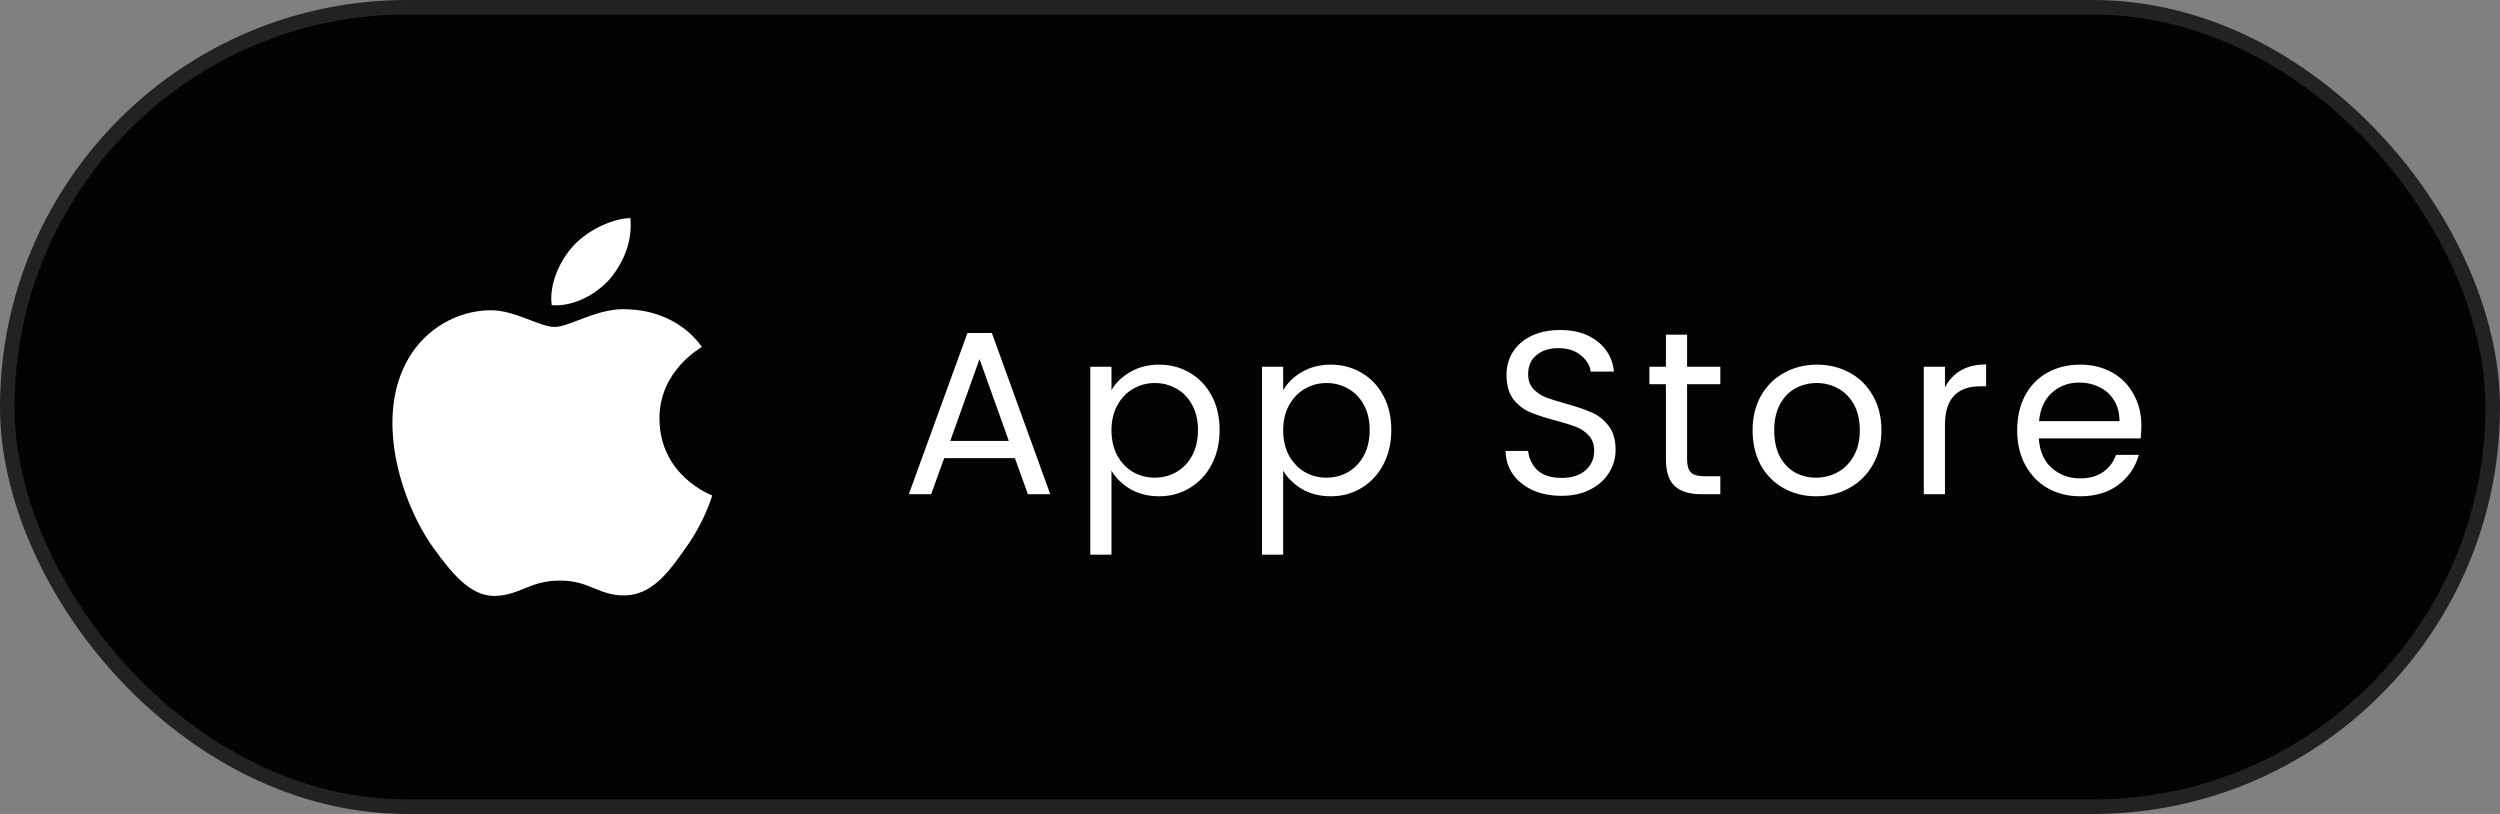 <svg xmlns="http://www.w3.org/2000/svg" width="172" height="56" viewBox="0 0 172 56" fill="none"><rect x="0" y="0" width="172" height="56" fill="#808080" stroke="none"/><rect x="0.5" y="0.5" width="171" height="55" rx="27.5" fill="#030303"></rect><rect x="0.5" y="0.5" width="171" height="55" rx="27.5" stroke="#222222"></rect><path d="M45.37 28.831C45.342 25.543 48.169 23.945 48.293 23.872C46.688 21.631 44.205 21.319 43.336 21.291C41.254 21.08 39.228 22.494 38.168 22.494C37.089 22.494 35.446 21.319 33.688 21.346C31.425 21.383 29.295 22.641 28.139 24.606C25.741 28.601 27.527 34.479 29.829 37.711C30.985 39.291 32.322 41.063 34.09 40.999C35.809 40.935 36.459 39.943 38.531 39.943C40.594 39.943 41.196 40.999 42.992 40.962C44.845 40.935 46.001 39.373 47.118 37.776C48.446 35.966 48.981 34.176 49 34.084C48.952 34.065 45.408 32.761 45.37 28.831Z" fill="white"></path><path d="M41.98 19.169C42.906 18.058 43.537 16.543 43.365 15C42.027 15.055 40.346 15.891 39.382 16.984C38.531 17.948 37.767 19.518 37.958 20.997C39.468 21.107 41.015 20.262 41.98 19.169Z" fill="white"></path><path d="M69.824 31.52H64.96L64.064 34H62.528L66.56 22.912H68.24L72.256 34H70.72L69.824 31.52ZM69.408 30.336L67.392 24.704L65.376 30.336H69.408ZM76.469 26.848C76.757 26.347 77.184 25.931 77.749 25.6C78.325 25.259 78.992 25.088 79.749 25.088C80.528 25.088 81.232 25.275 81.861 25.648C82.501 26.021 83.003 26.549 83.365 27.232C83.728 27.904 83.909 28.688 83.909 29.584C83.909 30.469 83.728 31.259 83.365 31.952C83.003 32.645 82.501 33.184 81.861 33.568C81.232 33.952 80.528 34.144 79.749 34.144C79.003 34.144 78.341 33.979 77.765 33.648C77.2 33.307 76.768 32.885 76.469 32.384V38.16H75.013V25.232H76.469V26.848ZM82.421 29.584C82.421 28.923 82.288 28.347 82.021 27.856C81.755 27.365 81.392 26.992 80.933 26.736C80.485 26.48 79.989 26.352 79.445 26.352C78.912 26.352 78.416 26.485 77.957 26.752C77.509 27.008 77.147 27.387 76.869 27.888C76.603 28.379 76.469 28.949 76.469 29.6C76.469 30.261 76.603 30.843 76.869 31.344C77.147 31.835 77.509 32.213 77.957 32.48C78.416 32.736 78.912 32.864 79.445 32.864C79.989 32.864 80.485 32.736 80.933 32.48C81.392 32.213 81.755 31.835 82.021 31.344C82.288 30.843 82.421 30.256 82.421 29.584ZM88.282 26.848C88.57 26.347 88.996 25.931 89.562 25.6C90.138 25.259 90.804 25.088 91.562 25.088C92.34 25.088 93.044 25.275 93.674 25.648C94.314 26.021 94.815 26.549 95.178 27.232C95.54 27.904 95.722 28.688 95.722 29.584C95.722 30.469 95.54 31.259 95.178 31.952C94.815 32.645 94.314 33.184 93.674 33.568C93.044 33.952 92.34 34.144 91.562 34.144C90.815 34.144 90.154 33.979 89.578 33.648C89.012 33.307 88.58 32.885 88.282 32.384V38.16H86.826V25.232H88.282V26.848ZM94.234 29.584C94.234 28.923 94.1 28.347 93.834 27.856C93.567 27.365 93.204 26.992 92.746 26.736C92.298 26.48 91.802 26.352 91.258 26.352C90.724 26.352 90.228 26.485 89.77 26.752C89.322 27.008 88.959 27.387 88.682 27.888C88.415 28.379 88.282 28.949 88.282 29.6C88.282 30.261 88.415 30.843 88.682 31.344C88.959 31.835 89.322 32.213 89.77 32.48C90.228 32.736 90.724 32.864 91.258 32.864C91.802 32.864 92.298 32.736 92.746 32.48C93.204 32.213 93.567 31.835 93.834 31.344C94.1 30.843 94.234 30.256 94.234 29.584ZM107.44 34.112C106.704 34.112 106.043 33.984 105.456 33.728C104.88 33.461 104.427 33.099 104.096 32.64C103.765 32.171 103.595 31.632 103.584 31.024H105.136C105.189 31.547 105.403 31.989 105.776 32.352C106.16 32.704 106.715 32.88 107.44 32.88C108.133 32.88 108.677 32.709 109.072 32.368C109.477 32.016 109.68 31.568 109.68 31.024C109.68 30.597 109.563 30.251 109.328 29.984C109.093 29.717 108.8 29.515 108.448 29.376C108.096 29.237 107.621 29.088 107.024 28.928C106.288 28.736 105.696 28.544 105.248 28.352C104.811 28.16 104.432 27.861 104.112 27.456C103.803 27.04 103.648 26.485 103.648 25.792C103.648 25.184 103.803 24.645 104.112 24.176C104.421 23.707 104.853 23.344 105.408 23.088C105.973 22.832 106.619 22.704 107.344 22.704C108.389 22.704 109.243 22.965 109.904 23.488C110.576 24.011 110.955 24.704 111.04 25.568H109.44C109.387 25.141 109.163 24.768 108.768 24.448C108.373 24.117 107.851 23.952 107.2 23.952C106.592 23.952 106.096 24.112 105.712 24.432C105.328 24.741 105.136 25.179 105.136 25.744C105.136 26.149 105.248 26.48 105.472 26.736C105.707 26.992 105.989 27.189 106.32 27.328C106.661 27.456 107.136 27.605 107.744 27.776C108.48 27.979 109.072 28.181 109.52 28.384C109.968 28.576 110.352 28.88 110.672 29.296C110.992 29.701 111.152 30.256 111.152 30.96C111.152 31.504 111.008 32.016 110.72 32.496C110.432 32.976 110.005 33.365 109.44 33.664C108.875 33.963 108.208 34.112 107.44 34.112ZM116.071 26.432V31.6C116.071 32.027 116.161 32.331 116.343 32.512C116.524 32.683 116.839 32.768 117.286 32.768H118.359V34H117.047C116.236 34 115.628 33.813 115.223 33.44C114.817 33.067 114.615 32.453 114.615 31.6V26.432H113.479V25.232H114.615V23.024H116.071V25.232H118.359V26.432H116.071ZM124.947 34.144C124.125 34.144 123.379 33.957 122.707 33.584C122.045 33.211 121.523 32.683 121.139 32C120.765 31.307 120.579 30.507 120.579 29.6C120.579 28.704 120.771 27.915 121.155 27.232C121.549 26.539 122.083 26.011 122.755 25.648C123.427 25.275 124.179 25.088 125.011 25.088C125.843 25.088 126.595 25.275 127.267 25.648C127.939 26.011 128.467 26.533 128.851 27.216C129.245 27.899 129.443 28.693 129.443 29.6C129.443 30.507 129.24 31.307 128.835 32C128.44 32.683 127.901 33.211 127.219 33.584C126.536 33.957 125.779 34.144 124.947 34.144ZM124.947 32.864C125.469 32.864 125.96 32.741 126.419 32.496C126.877 32.251 127.245 31.883 127.523 31.392C127.811 30.901 127.955 30.304 127.955 29.6C127.955 28.896 127.816 28.299 127.539 27.808C127.261 27.317 126.899 26.955 126.451 26.72C126.003 26.475 125.517 26.352 124.995 26.352C124.461 26.352 123.971 26.475 123.523 26.72C123.085 26.955 122.733 27.317 122.467 27.808C122.2 28.299 122.067 28.896 122.067 29.6C122.067 30.315 122.195 30.917 122.451 31.408C122.717 31.899 123.069 32.267 123.507 32.512C123.944 32.747 124.424 32.864 124.947 32.864ZM133.813 26.656C134.069 26.155 134.432 25.765 134.901 25.488C135.381 25.211 135.962 25.072 136.645 25.072V26.576H136.261C134.629 26.576 133.813 27.461 133.813 29.232V34H132.357V25.232H133.813V26.656ZM147.326 29.28C147.326 29.557 147.31 29.851 147.278 30.16H140.27C140.323 31.024 140.616 31.701 141.15 32.192C141.694 32.672 142.35 32.912 143.118 32.912C143.747 32.912 144.27 32.768 144.686 32.48C145.112 32.181 145.411 31.787 145.582 31.296H147.15C146.915 32.139 146.446 32.827 145.742 33.36C145.038 33.883 144.163 34.144 143.118 34.144C142.286 34.144 141.539 33.957 140.878 33.584C140.227 33.211 139.715 32.683 139.342 32C138.968 31.307 138.782 30.507 138.782 29.6C138.782 28.693 138.963 27.899 139.326 27.216C139.688 26.533 140.195 26.011 140.846 25.648C141.507 25.275 142.264 25.088 143.118 25.088C143.95 25.088 144.686 25.269 145.326 25.632C145.966 25.995 146.456 26.496 146.798 27.136C147.15 27.765 147.326 28.48 147.326 29.28ZM145.822 28.976C145.822 28.421 145.699 27.947 145.454 27.552C145.208 27.147 144.872 26.843 144.446 26.64C144.03 26.427 143.566 26.32 143.054 26.32C142.318 26.32 141.688 26.555 141.166 27.024C140.654 27.493 140.36 28.144 140.286 28.976H145.822Z" fill="white"></path></svg>